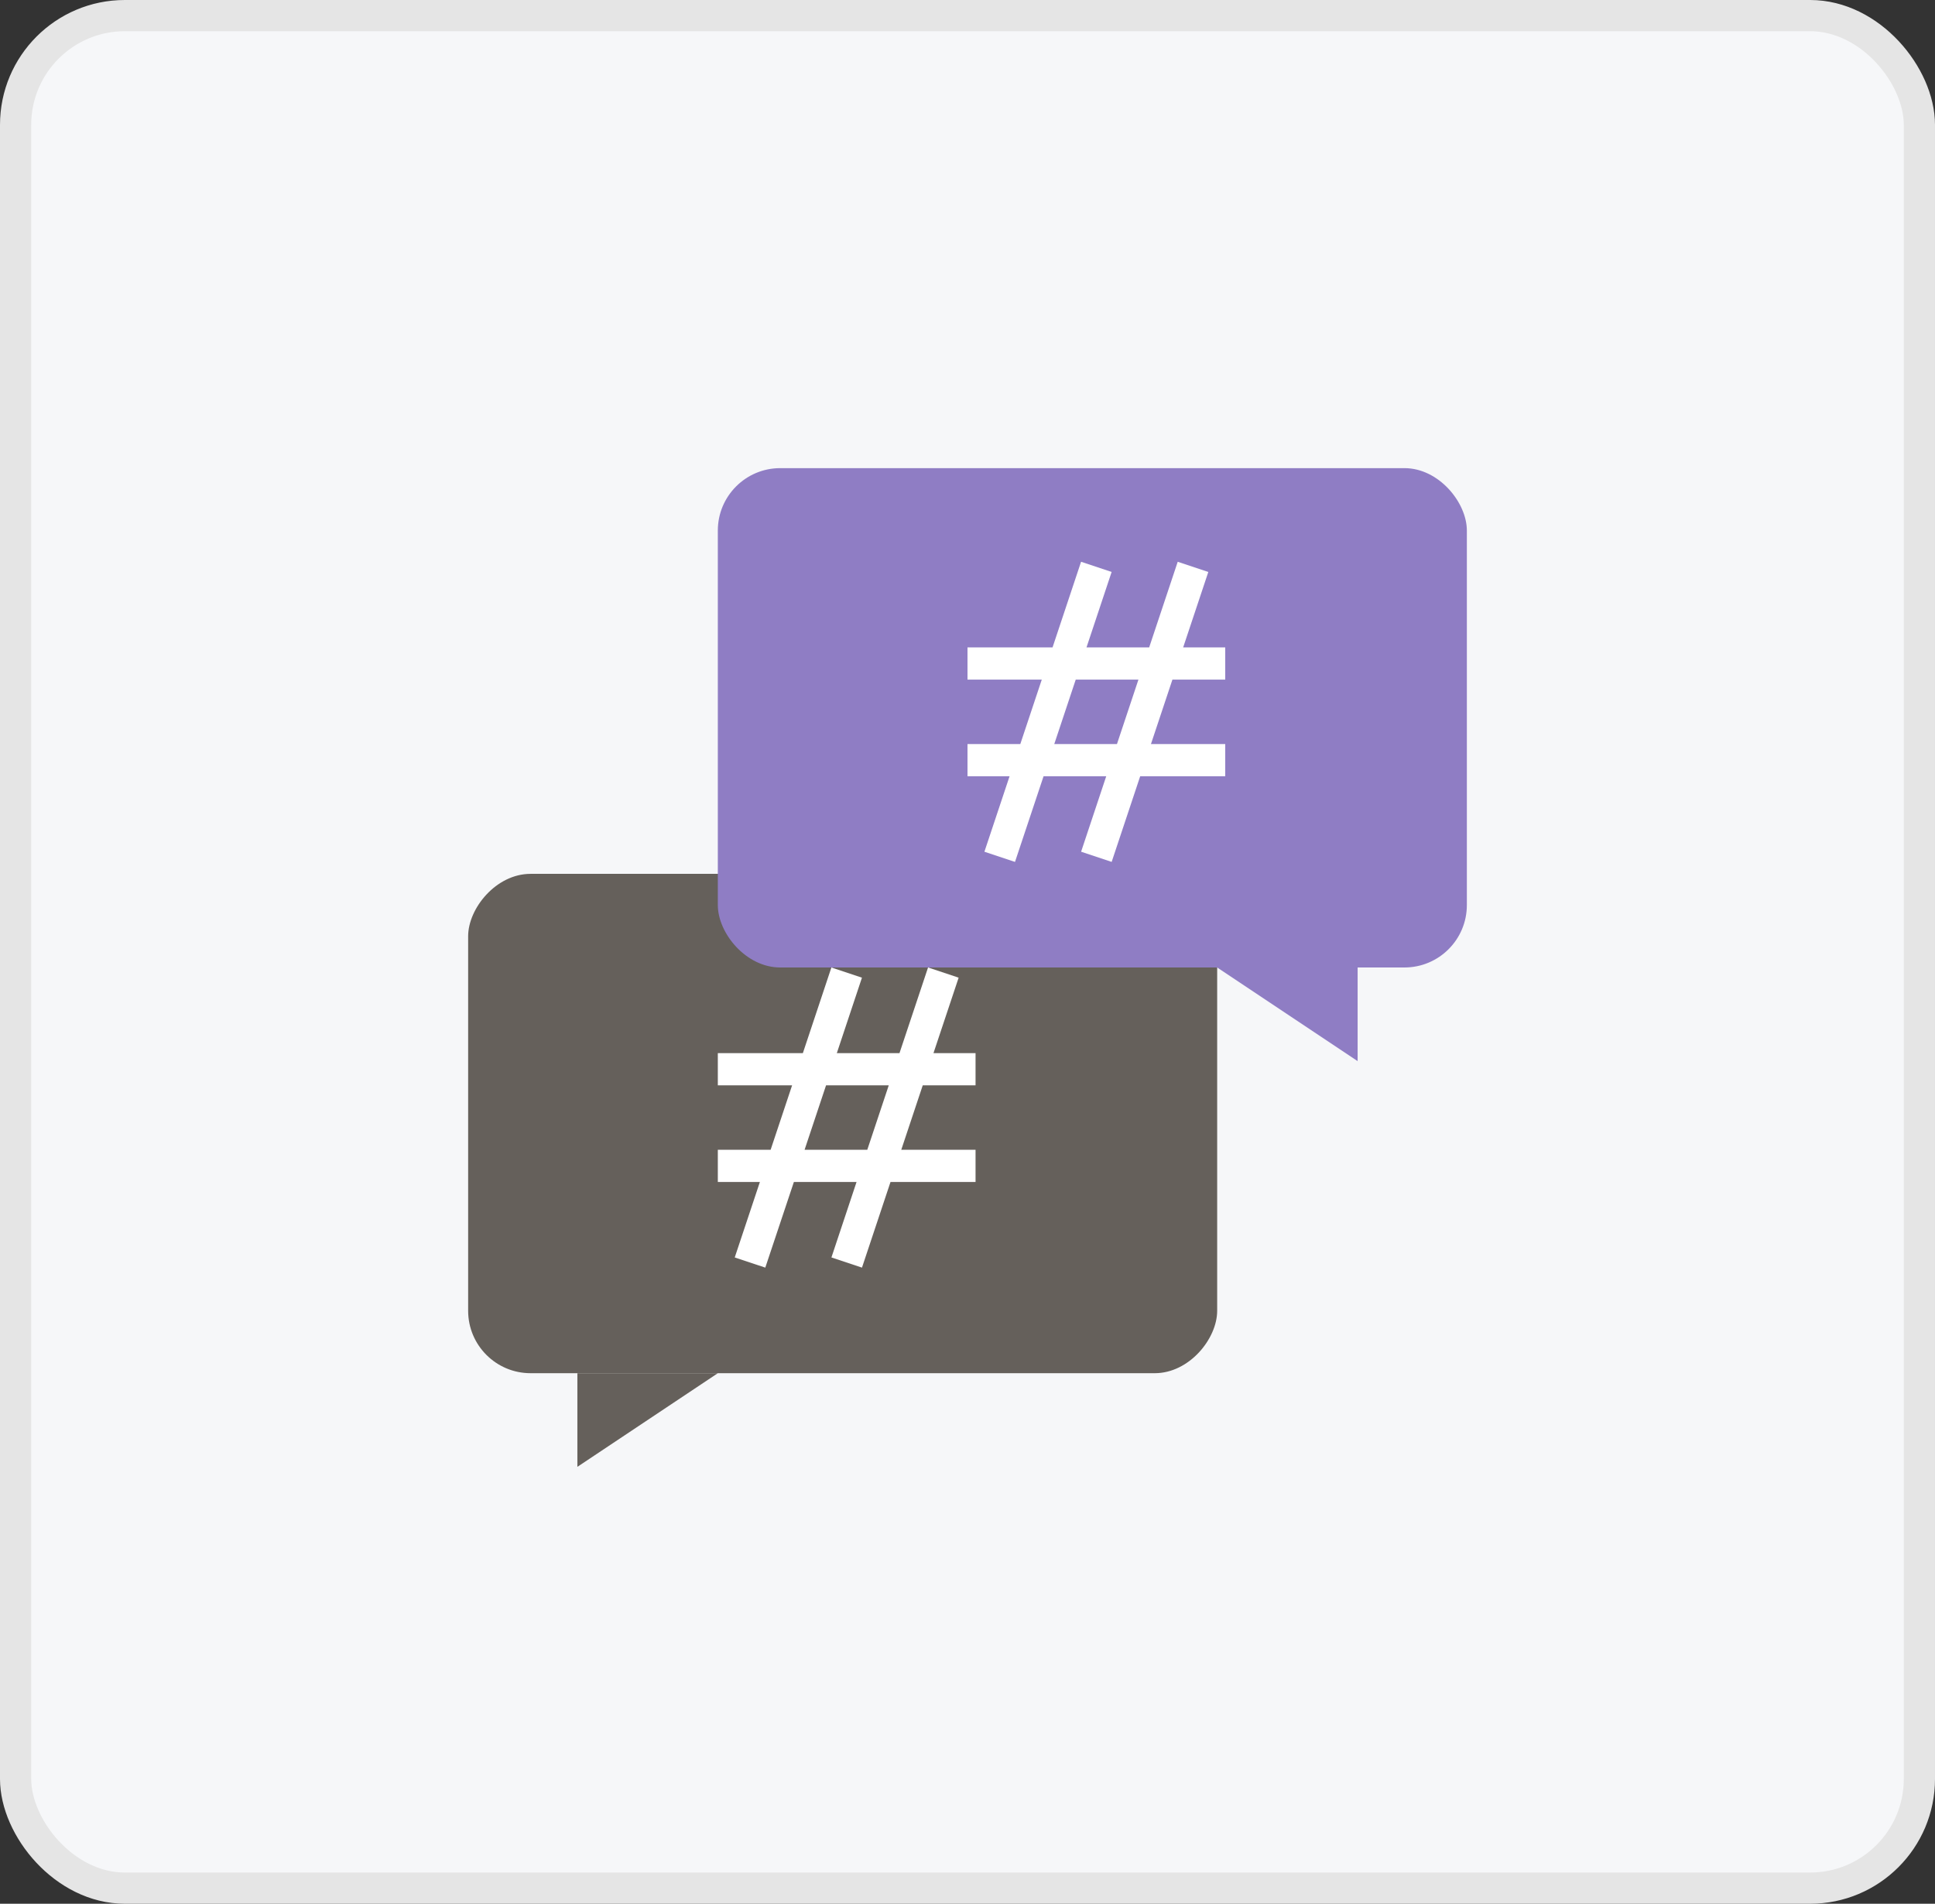 <?xml version="1.0" encoding="UTF-8"?>
<svg xmlns="http://www.w3.org/2000/svg" width="62" height="61" viewBox="0 0 62 61" fill="none">
  <rect x="0" y="0" width="62" height="61" fill="#333333" stroke="none"/>
  <rect x="0.5" y="0.5" width="61" height="60" rx="3.5" fill="#F6F7F9" stroke="#E5E5E5"></rect>
  <rect width="24" height="16" rx="2" transform="matrix(-1 0 0 1 39 28)" fill="#65605B"></rect>
  <path d="M30.716 31.327L29.736 31L28.821 33.744H26.813L27.618 31.327L26.639 31L25.725 33.744H23V34.776H25.38L24.692 36.841H23V37.873H24.348L23.542 40.291L24.521 40.617L25.437 37.873H27.445L26.64 40.291L27.619 40.617L28.533 37.873H31.258V36.841H28.878L29.566 34.776H31.258V33.744H29.91L30.716 31.327ZM27.789 36.841H25.78L26.468 34.776H28.477L27.789 36.841Z" fill="white"></path>
  <path d="M23 44H18.5V47L23 44Z" fill="#65605B"></path>
  <rect x="23" y="15" width="24" height="16" rx="2" fill="#8F7DC4"></rect>
  <path d="M39 31H43.5V34L39 31Z" fill="#8F7DC4"></path>
  <path d="M38.716 18.327L37.736 18L36.821 20.744H34.813L35.618 18.327L34.639 18L33.725 20.744H31V21.776H33.38L32.692 23.841H31V24.873H32.348L31.542 27.291L32.522 27.617L33.437 24.873H35.445L34.64 27.291L35.619 27.617L36.533 24.873H39.258V23.841H36.878L37.566 21.776H39.258V20.744H37.91L38.716 18.327ZM35.789 23.841H33.78L34.468 21.776H36.477L35.789 23.841Z" fill="white"></path>
</svg>
